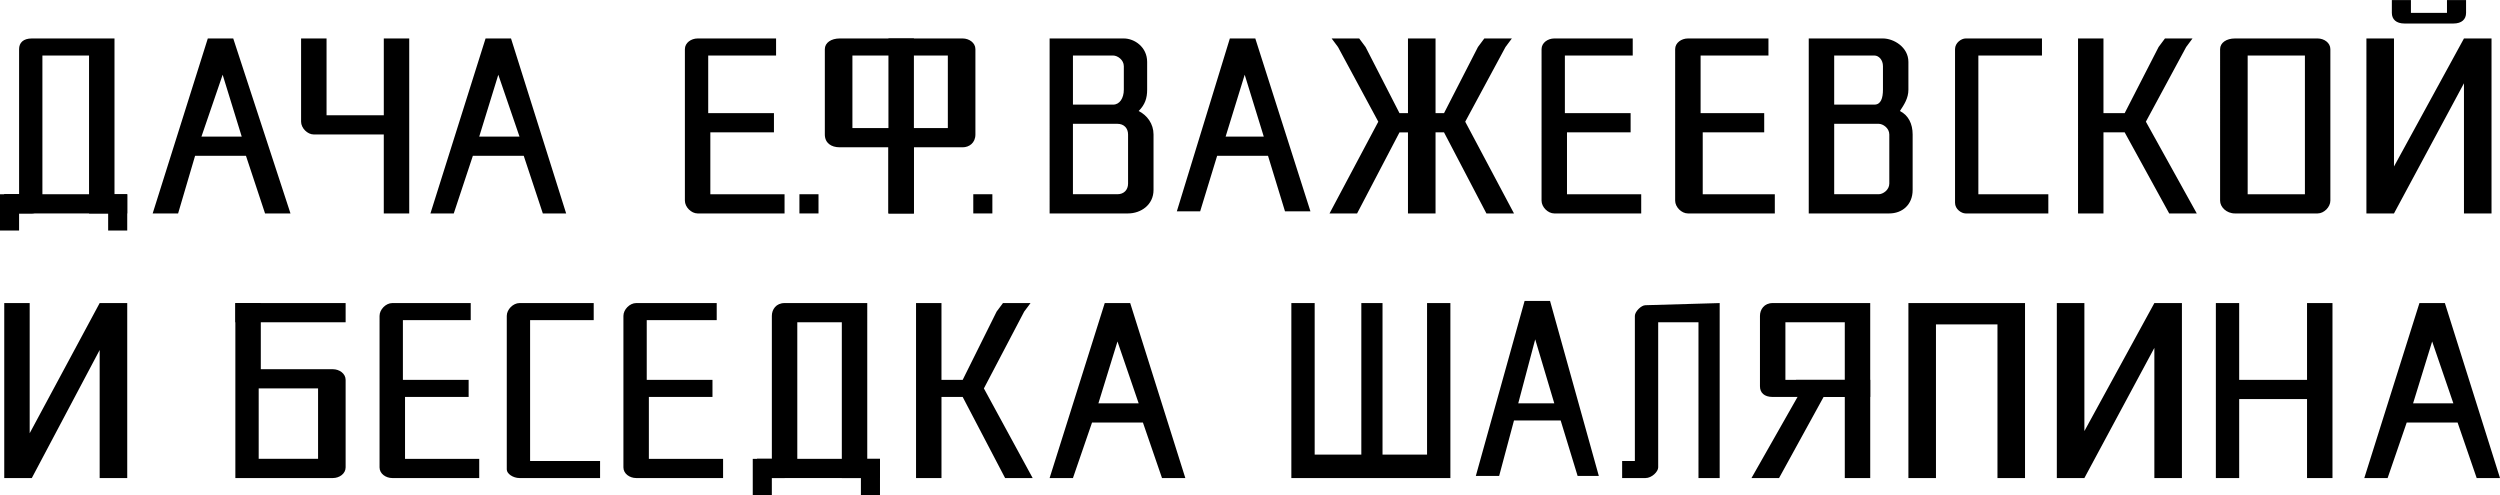 <svg width="207" height="41" fill="none" xmlns="http://www.w3.org/2000/svg"><path fill-rule="evenodd" clip-rule="evenodd" d="M42.312 3.185l4.565 14.488h-1.931l-1.58-4.77h-4.214l-1.58 4.77H35.64l4.565-14.488h2.106zm.703 8.127l-1.756-5.124-1.58 5.124h3.336zM9.306 3.185H2.634c-.702 0-1.053.353-1.053.883v12.015H.35v1.59h2.283c.527 0 .878-.53.878-1.06V4.598h3.862v13.075H9.48V3.185h-.175z" fill="#000"/><path fill-rule="evenodd" clip-rule="evenodd" d="M10.535 16.083H.352v1.59h10.183v-1.59z" fill="#000"/><path fill-rule="evenodd" clip-rule="evenodd" d="M0 16.083v3.004h1.58v-3.004H0zm8.955 0v3.004h1.58v-3.004h-1.58zM19.312 3.185l4.74 14.488h-2.106l-1.58-4.77h-4.214l-1.405 4.77h-2.106l4.565-14.488h2.106zm.703 8.127l-1.58-5.124-1.756 5.124h3.336zm13.87-8.127h-2.107v6.36h-4.74v-6.36H24.93v6.89c0 .53.526 1.06 1.053 1.06h5.794v6.538h2.107V3.185zm24.931 12.898h6.145v1.59h-7.199c-.526 0-1.053-.53-1.053-1.06V4.068c0-.53.527-.883 1.053-.883h6.497v1.413H58.64v4.77h5.443v1.591h-5.267v5.124zm118.863-6.007l4.214 7.597h-2.283l-3.687-6.714h-1.756v6.714h-2.106V3.185h2.106v6.184h1.756l2.809-5.477.527-.707h2.282l-.526.707-3.336 6.184zM73.564 3.185h6.146c.527 0 1.054.353 1.054.883v7.068c0 .706-.527 1.06-1.053 1.06H75.67v5.477h-2.107V3.185zm1.932 1.413v6.008h2.985V4.598h-2.985z" fill="#000"/><path fill-rule="evenodd" clip-rule="evenodd" d="M75.67 3.185h-6.144c-.702 0-1.23.353-1.23.883v7.068c0 .706.528 1.06 1.23 1.06h4.038v5.477h2.107V3.185zm-1.93 1.413v6.008h-3.16V4.598h3.16z" fill="#000"/><path d="M67.772 16.083h-1.58v1.59h1.58v-1.59zm14.396 0h-1.58v1.59h1.58v-1.59z" fill="#000"/><path fill-rule="evenodd" clip-rule="evenodd" d="M103.939 3.185l4.565 14.311h-2.107l-1.405-4.593h-4.214l-1.404 4.593h-1.931l4.389-14.311h2.107zm.702 8.127l-1.58-5.124-1.58 5.124h3.16zm-11.588-5.83c0-.53-.526-.884-.878-.884H88.84v4.064h3.335c.527 0 .878-.53.878-1.237V5.482zM88.84 3.185h4.213c.878 0 1.931.707 1.931 1.943v2.297c0 .707-.175 1.237-.702 1.767.703.354 1.23 1.06 1.23 1.944v4.594c0 1.236-1.054 1.943-2.108 1.943h-6.496V3.185h1.931zm4.564 7.95c0-.53-.35-.883-.877-.883h-3.688v5.83h3.688c.526 0 .877-.353.877-.883v-4.063zm27.917-1.059l4.038 7.597h-2.283l-3.511-6.714h-.702v6.714h-2.283V10.96h-.702l-3.512 6.714h-2.282l4.038-7.597-3.336-6.184-.526-.707h2.282l.527.707 2.809 5.477h.702V3.185h2.283v6.184h.702l2.809-5.477.527-.707h2.282l-.527.707-3.335 6.184zm8.426 6.007h6.146v1.59h-7.199c-.527 0-1.053-.53-1.053-1.06V4.068c0-.53.526-.883 1.053-.883h6.496v1.413h-5.618v4.77h5.443v1.591h-5.268v5.124zm11.239 0h5.969v1.59h-7.198c-.527 0-1.054-.53-1.054-1.06V4.068c0-.53.527-.883 1.054-.883h6.671v1.413h-5.618v4.77h5.267v1.591h-5.091v5.124zm14.923-10.601c0-.53-.351-.884-.703-.884h-3.335v4.064h3.335c.527 0 .703-.53.703-1.237V5.482zm-4.038-2.297h4.038c.878 0 2.107.707 2.107 1.943v2.297c0 .707-.352 1.237-.703 1.767.703.354 1.054 1.06 1.054 1.944v4.594c0 1.236-.878 1.943-1.932 1.943h-6.671V3.185h2.107zm4.564 7.95c0-.53-.526-.883-.877-.883h-3.687v5.83h3.687c.351 0 .877-.353.877-.883v-4.063zm7.373 4.948h5.794v1.59h-6.847c-.351 0-.878-.353-.878-.883V4.068c0-.53.527-.883.878-.883h6.32v1.413h-5.267v11.485zm21.245 1.59c-.702 0-1.229-.53-1.229-1.06V4.068c0-.53.527-.883 1.229-.883h6.848c.526 0 1.053.353 1.053.883v12.545c0 .53-.527 1.06-1.053 1.06h-6.848zm1.054-1.59h4.74V4.598h-4.74v11.485zM198.045.004v1.06c0 .53.351.884 1.053.884h4.039c.702 0 1.053-.353 1.053-.883V.005h-1.58v1.06h-2.985V.005h-1.58zm-2.106 3.181h2.283v10.601l5.794-10.601h2.282v14.488h-2.282V6.895l-5.794 10.778h-2.283V3.185zm-89.015 21.909h1.931v12.545h3.863V25.094h1.755v12.545h3.687V25.094h1.932v14.488h-13.168V25.094zm35.465 0v14.488h-1.755V26.684h-3.336V38.7c0 .353-.527.883-1.054.883h-1.931V38.17h1.054V26.154c0-.353.526-.883.877-.883l6.145-.177zm-16.679 8.304h2.985l-1.58-5.3-1.405 5.3zm3.512 1.414h-3.863l-1.229 4.594h-1.931l4.038-14.489h2.107l4.038 14.489h-1.756l-1.404-4.594zM.352 25.094h2.106v10.778l5.794-10.778h2.283v14.488H8.252V28.981L2.634 39.582H.352V25.094zm19.136 14.488h8.077c.526 0 1.053-.353 1.053-.883v-7.244c0-.53-.527-.884-1.053-.884h-5.97v-5.477h-2.107v14.488zm1.932-1.413V32.16h4.916v5.83H21.42v.178z" fill="#000"/><path d="M28.618 25.094h-9.13v1.59h9.13v-1.59z" fill="#000"/><path fill-rule="evenodd" clip-rule="evenodd" d="M33.535 37.992h6.145v1.59h-7.2c-.527 0-1.053-.353-1.053-.883V26.154c0-.53.526-1.06 1.053-1.06h6.496v1.413H33.36v4.947h5.443v1.414h-5.267v5.124zm10.357.177h5.794v1.413h-6.672c-.526 0-1.053-.353-1.053-.707V26.154c0-.53.527-1.06 1.053-1.06h6.145v1.413h-5.267V38.17zm9.834-.177h6.145v1.59h-7.198c-.527 0-1.054-.353-1.054-.883V26.154c0-.53.527-1.06 1.054-1.06h6.671v1.413H53.55v4.947h5.443v1.414h-5.267v5.124zm17.908-12.898h-6.672c-.702 0-1.053.53-1.053 1.06v11.838h-1.23v1.59h2.283c.527 0 1.054-.353 1.054-.883V26.684h3.687v12.898h2.106V25.094h-.175z" fill="#000"/><path fill-rule="evenodd" clip-rule="evenodd" d="M72.863 37.992H62.68v1.59h10.183v-1.59z" fill="#000"/><path fill-rule="evenodd" clip-rule="evenodd" d="M62.328 37.992v3.004h1.58v-3.004h-1.58zm8.955 0v3.004h1.58v-3.004h-1.58zm10.183-5.831l4.038 7.421h-2.282l-3.512-6.714h-1.756v6.714h-2.106V25.094h2.106v6.36h1.756l2.81-5.654.526-.706h2.283l-.527.706-3.336 6.361zm12.114-7.067l4.565 14.488h-1.931l-1.58-4.594H90.42l-1.58 4.594h-1.932l4.565-14.488h2.107zm.702 8.304l-1.755-5.124-1.58 5.124h3.335zm54.955-1.237l-4.214 7.421h2.283l3.687-6.714h1.756v6.714h2.106v-8.127h-6.145l.527.706z" fill="#000"/><path fill-rule="evenodd" clip-rule="evenodd" d="M154.854 25.094h-8.076c-.702 0-1.053.53-1.053 1.06v5.83c0 .53.351.884 1.053.884h8.076v-7.774zm-2.106 1.59v4.77h-4.917v-4.77h4.917zm5.268 12.898h2.282V26.861h2.634v-1.767h-4.916v14.488zm4.916-12.721h2.458v12.721h2.282V25.094h-4.74v1.767zm7.373-1.767h2.282v10.6l5.794-10.6h2.282v14.488h-2.282V28.804l-5.794 10.778h-2.282V25.094zm20.717 0h2.107v14.488h-2.107v-6.537h-5.618v6.537h-1.931V25.094h1.931v6.361h5.618v-6.362zm11.413 0L207 39.582h-1.931l-1.58-4.594h-4.214l-1.58 4.594h-1.931l4.565-14.488h2.106zm.703 8.304l-1.756-5.124-1.58 5.124h3.336z" fill="#000"/></svg>